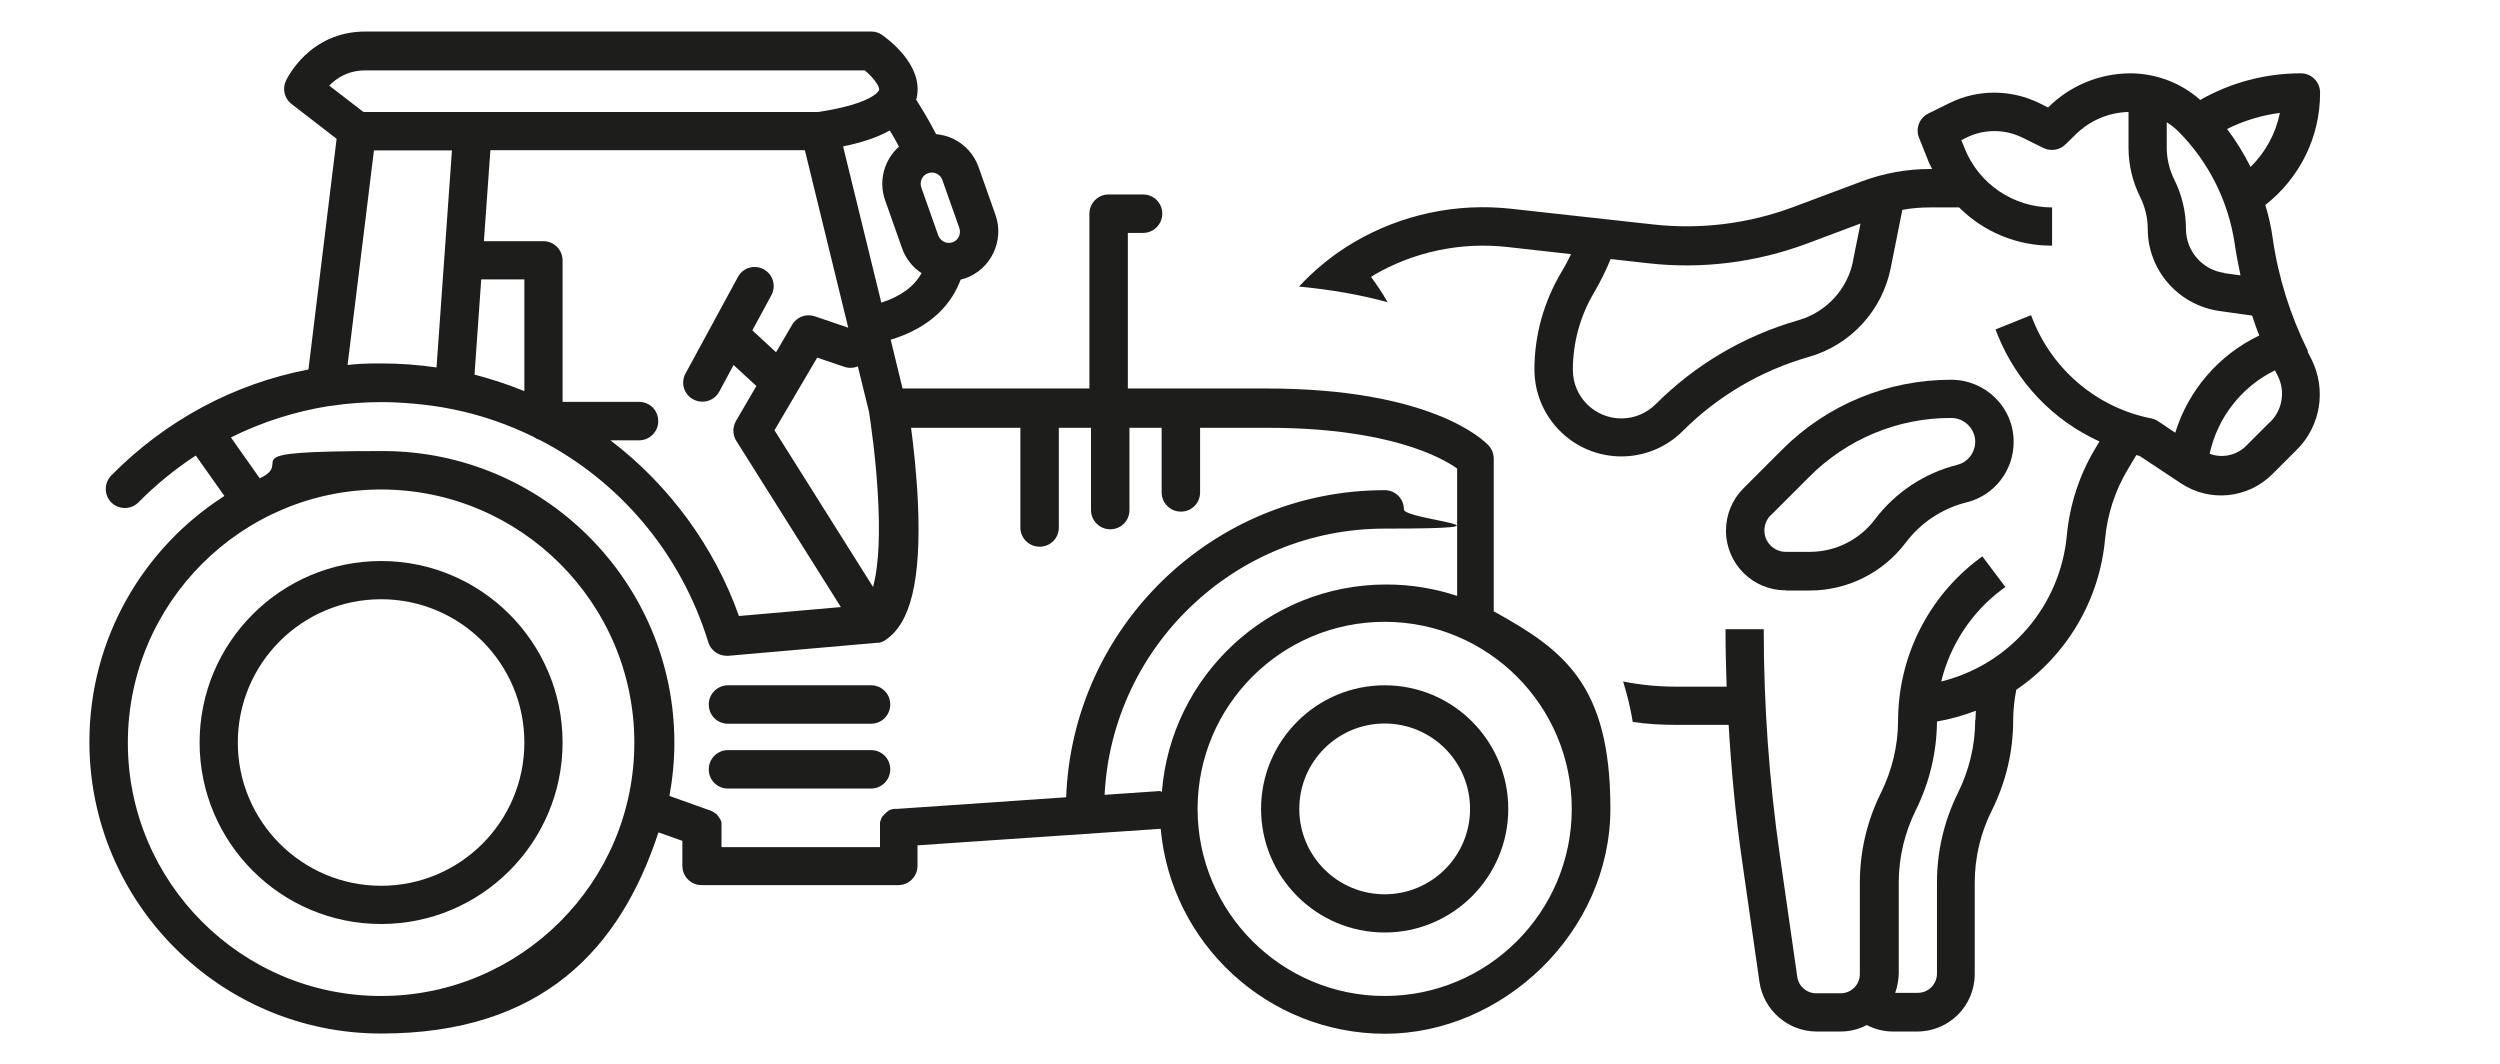 <svg xmlns="http://www.w3.org/2000/svg" viewBox="0 0 1118.5 476"><defs><style>      .cls-1 {        fill: #1d1d1b;      }    </style></defs><g><g id="Capa_1"><g><path class="cls-1" d="M668.3,273.7v-68.5c0-2.2-.8-4.3-2.3-5.9-2.4-2.6-26-25.5-99.6-25.5h-61.8v-69.6h6.8c4.7,0,8.6-3.8,8.6-8.6s-3.8-8.6-8.6-8.6h-15.4c-4.7,0-8.6,3.8-8.6,8.6v78.2h-83.6l-5.3-21.8c18.9-5.8,27.5-16.7,31.3-26.9.7-.2,1.4-.4,2.1-.6,11.5-4.1,17.5-16.8,13.5-28.3l-7.6-21.5c-2-5.6-6-10-11.3-12.6-2.5-1.2-5.1-1.8-7.7-2.1-3.4-6.6-6.7-11.9-8.9-15.4,0-.2.1-.5.2-.7,3.4-14.9-13.5-26.9-15.5-28.3-1.4-1-3.1-1.5-4.8-1.5h-226.3c-25.2,0-35.2,21.2-35.6,22.1-1.7,3.6-.6,7.9,2.5,10.3l20.2,15.6-12.6,103.2c-33.3,6.4-63.8,22.7-88.2,47.4-3.3,3.4-3.3,8.8,0,12.1,3.4,3.3,8.8,3.3,12.1,0,7.9-8,16.5-15,25.7-21l12.8,18.1c-36.3,23.2-60.4,63.8-60.4,110,0,71.9,58.5,130.5,130.5,130.5s107-37.8,124.1-90l10.7,3.8v11.2c0,4.7,3.8,8.6,8.6,8.6h88c4.7,0,8.6-3.8,8.6-8.6v-9.2l108.8-7.4c4.6,51.3,47.9,91.7,100.4,91.7s100.8-45.2,100.8-100.8-21-70.9-52-88.1ZM415.2,77.5c.5-.2,1.1-.3,1.7-.3,2.1,0,4,1.3,4.7,3.3l7.6,21.5c.9,2.6-.4,5.5-3,6.4-1.3.4-2.6.4-3.8-.2-1.2-.6-2.1-1.6-2.6-2.8l-7.6-21.5c-.9-2.6.4-5.5,3-6.4ZM398.1,58.4c1.3,2.1,2.7,4.5,4.1,7.2-6.5,5.8-9.3,15.2-6.2,24l7.6,21.5c1.6,4.6,4.7,8.5,8.7,11.1-3.3,6-9.3,10.4-18,13.2l-17.1-69.9c7.3-1.5,14.8-3.7,20.8-7.1ZM285.7,179.8h-34v-63.3c0-4.7-3.8-8.6-8.6-8.6h-26.6l2.9-40.7h140.7l19.4,79.4-15-5.1c-3.8-1.3-8.1.3-10.1,3.8l-7.2,12.3-10.6-9.8,8.5-15.7c2.3-4.2.7-9.4-3.4-11.6-4.2-2.3-9.4-.7-11.6,3.5l-23.4,43.1c-2.3,4.2-.7,9.4,3.5,11.6,1.3.7,2.7,1,4.1,1,3,0,6-1.6,7.5-4.5l6.4-11.9,10.2,9.4-9.1,15.6c-1.6,2.8-1.6,6.2.1,8.9l46.8,74.4-45.6,4c-11-31-31.2-58.6-57.5-78.6h12.8c4.7,0,8.6-3.8,8.6-8.6s-3.8-8.6-8.6-8.6ZM234.6,125.1v49.9c-7.3-3-14.7-5.4-22.3-7.4l3-42.6h19.3ZM346.5,192.5l19.1-32.5,12.1,4.1c2.1.7,4.2.6,6.1-.2l5,20.4c.4,2.7,3.4,21.7,4.2,41.9.8,18.7-.6,29.8-2.4,36.4l-44.1-70.1ZM147.3,38.3c3.2-3.3,8.4-6.8,16.1-6.8h223.5c3.7,3,6.8,7.2,6.4,8.8,0,0-2.1,6-27.2,9.8h-154.9s0,0,0,0h-48.6l-15.3-11.8ZM202.2,67.3l-6.9,97.1c-8.1-1.2-16.4-1.8-24.8-1.8s-10.1.2-15,.7l11.8-96h35ZM170.5,445.6c-62.5,0-113.3-50.8-113.3-113.3s50.9-113.3,113.3-113.3,113.3,50.8,113.3,113.3-50.9,113.3-113.3,113.3ZM519,353.9l-24.8,1.7c3.3-66.2,58.2-119.1,125.3-119.1s8.6-3.8,8.6-8.6-3.8-8.6-8.6-8.6c-76.9,0-139.7,61.2-142.5,137.4l-75.8,5.2s0,0-.1,0c-.2,0-.4,0-.6,0,0,0-.2,0-.3,0-.2,0-.4,0-.6.1,0,0-.2,0-.2,0-.2,0-.4.1-.6.2,0,0-.2,0-.2,0-.2,0-.3.1-.5.2,0,0-.2,0-.2.1-.2,0-.3.2-.5.3,0,0-.2,0-.2.2-.1,0-.3.2-.4.3,0,0-.2.1-.2.2-.1.1-.3.2-.4.3,0,0-.1.1-.2.2-.1.1-.2.2-.4.4,0,0-.1.1-.2.2-.1.1-.2.3-.3.4,0,0-.1.2-.2.2-.1.1-.2.3-.3.4,0,0-.1.2-.2.3,0,.2-.2.3-.2.5,0,0,0,.2-.1.3,0,.2-.1.3-.2.5,0,.1,0,.2-.1.3,0,.2,0,.3-.1.5,0,.1,0,.2,0,.3,0,.2,0,.3,0,.5,0,.1,0,.2,0,.4,0,.2,0,.3,0,.5,0,.1,0,.2,0,.4,0,0,0,.1,0,.2v8.7h-70.9v-8.7c0,0,0-.1,0-.2,0-.2,0-.4,0-.5,0-.1,0-.2,0-.3,0-.2,0-.3,0-.5,0-.1,0-.3,0-.4,0-.1,0-.3,0-.4,0-.1,0-.3-.1-.4,0-.1,0-.2-.1-.3,0-.1-.1-.3-.2-.4,0-.1,0-.2-.2-.3,0-.1-.1-.3-.2-.4,0-.1-.1-.2-.2-.3,0-.1-.1-.2-.2-.3,0-.1-.2-.2-.3-.4,0,0-.1-.2-.2-.3-.1-.1-.2-.2-.3-.4,0,0-.2-.2-.2-.2-.1-.1-.2-.2-.4-.3,0,0-.2-.1-.3-.2-.1,0-.3-.2-.4-.3-.1,0-.2-.1-.3-.2-.1,0-.2-.1-.4-.2-.1,0-.3-.1-.4-.2-.1,0-.2-.1-.3-.2-.2,0-.3-.1-.5-.2,0,0-.1,0-.2,0l-17.9-6.4c1.4-7.7,2.2-15.7,2.2-23.8,0-71.9-58.5-130.5-130.5-130.5s-38.3,4.4-55,12.2l-12.9-18.3c13.9-6.9,28.8-11.7,44.3-14.1.1,0,.3,0,.4,0,7.6-1.2,15.4-1.7,23.2-1.7s20.5,1,30.3,3c.4.1.8.2,1.1.2,12.7,2.6,24.8,6.8,36.2,12.4.8.6,1.6,1,2.6,1.3,35.5,18.3,63.1,50.3,75.5,90.6,1.1,3.6,4.5,6,8.2,6s.5,0,.8,0l66.3-5.8c.1,0,.2,0,.3,0,.1,0,.2,0,.3,0,.4,0,.7-.1,1.1-.2,0,0,0,0,0,0,.3-.1.7-.2,1-.4,0,0,.2,0,.3-.1.3-.2.7-.3,1-.6,0,0,0,0,0,0,11.3-7.6,15.9-26.9,14.5-60.7-.6-13.3-2-25.9-3.1-34.2h48.9v44.6c0,4.7,3.8,8.6,8.6,8.6s8.6-3.8,8.6-8.6v-44.6h14.4v36.8c0,4.7,3.8,8.6,8.6,8.6s8.6-3.8,8.6-8.6v-36.8h14.4v28.9c0,4.7,3.8,8.6,8.6,8.6s8.6-3.8,8.6-8.6v-28.9h30.3c54,0,77.8,13.3,84.7,18.2v57c-10-3.3-20.6-5.1-31.7-5.1-52.9,0-96.3,40.9-100.4,92.8ZM619.5,445.6c-46.1,0-83.7-37.5-83.7-83.7s37.5-83.7,83.7-83.7,83.7,37.5,83.7,83.7-37.5,83.7-83.7,83.7Z"></path><path class="cls-1" d="M619.5,306.6c-30.5,0-55.3,24.8-55.3,55.3s24.8,55.3,55.3,55.3,55.3-24.8,55.3-55.3-24.8-55.3-55.3-55.3ZM619.5,400.1c-21.1,0-38.2-17.1-38.2-38.2s17.1-38.2,38.2-38.2,38.2,17.1,38.2,38.2-17.1,38.2-38.2,38.2Z"></path><path class="cls-1" d="M170.5,251c-44.8,0-81.2,36.4-81.2,81.2s36.4,81.2,81.2,81.2,81.2-36.4,81.2-81.2-36.4-81.2-81.2-81.2ZM170.5,396.3c-35.3,0-64.1-28.7-64.1-64.1s28.7-64.1,64.1-64.1,64.1,28.7,64.1,64.1-28.7,64.1-64.1,64.1Z"></path><path class="cls-1" d="M389.7,306.6h-64c-4.7,0-8.6,3.8-8.6,8.6s3.8,8.6,8.6,8.6h64c4.7,0,8.6-3.8,8.6-8.6s-3.8-8.6-8.6-8.6Z"></path><path class="cls-1" d="M389.7,335.6h-64c-4.7,0-8.6,3.8-8.6,8.6s3.8,8.6,8.6,8.6h64c4.7,0,8.6-3.8,8.6-8.6s-3.8-8.6-8.6-8.6Z"></path><path class="cls-1" d="M1032.6,157.1c-7.9-15.9-13.3-33-15.8-50.6-.7-5-1.8-10-3.3-14.8,15.5-12.1,24.6-30.6,24.5-50.3,0-4.7-3.8-8.6-8.6-8.6-15.8,0-31.3,4.1-45,11.9-8.6-7.6-19.6-11.8-31.1-11.9-13.9,0-27.2,5.5-37,15.3l-4-2c-12.7-6.2-27.5-6.2-40.1,0l-9.5,4.7c-4,2-5.8,6.7-4.1,10.9l4.4,11c.4,1,1,1.9,1.4,2.9h-.9c-10.4,0-20.7,1.9-30.4,5.5l-30.7,11.5c-20.1,7.5-41.6,10.2-62.9,7.8l-63.4-7c-24.4-2.7-49,2.5-70.2,14.9-9.2,5.4-17.5,12.1-24.7,19.9,14.4,1.4,27.6,3.7,39.6,7-2.2-3.9-4.7-7.7-7.4-11.3.4-.2.8-.5,1.2-.8,18-10.5,38.9-14.9,59.7-12.6l28.6,3.2c-1.3,2.7-2.7,5.4-4.3,8-7.9,13.2-12.1,28.3-12.1,43.6,0,10.3,4.1,20.2,11.4,27.5,15.2,15.2,39.8,15.2,55,0,15.6-15.6,35-27,56.3-33.1,18.7-5.3,32.9-20.7,36.7-39.8l5.2-26c4.1-.8,8.3-1.1,12.5-1.1h12.9c11,11,26,17.2,41.6,17.1v-17.1c-17.2,0-32.7-10.4-39.1-26.4l-1.5-3.7,2.4-1.2c7.8-3.8,17-3.8,24.8,0l9.5,4.7c3.3,1.6,7.3,1,9.9-1.6l4.3-4.2c6.4-6.4,14.9-10.1,23.9-10.3v16c0,7.6,1.8,15.2,5.2,22,2.2,4.4,3.4,9.4,3.4,14.3,0,18.4,13.6,34,31.8,36.7l14.9,2.1c1,3,2,6,3.2,8.9-18,8.6-31.7,24.4-37.6,43.5l-7.6-5.1c-.9-.6-2-1.1-3.1-1.3-23.9-4.7-43.8-21.3-52.9-43.9l-.9-2.3-15.9,6.4.9,2.3c8.5,21.2,24.8,38.4,45.6,47.8l-1.9,3.2c-7.1,11.8-11.4,25.1-12.7,38.8-2.9,31.5-25.4,57.8-56.2,65.4,4-16.4,13.6-31,27.1-41.1l1.6-1.2-10.3-13.7-1.6,1.2c-22.7,17.1-36,43.8-36.1,72.2,0,11.3-2.7,22.4-7.7,32.5-6.2,12.5-9.4,26.2-9.4,40.1v40.9c0,4.7-3.8,8.6-8.6,8.6h-10.9c-4.3,0-7.9-3.1-8.5-7.4l-7.8-54.4c-4.8-33.5-7.2-67.3-7.2-101.1h-17.1c0,8.6.2,17.1.5,25.7h-23.1c-7.8,0-15.6-.8-23.2-2.3,1.8,5.9,3.3,11.9,4.3,18.1,6.2.9,12.5,1.3,18.9,1.3h24c1.2,20.3,3.1,40.6,6,60.7l7.8,54.4c1.9,12.6,12.7,22,25.4,22.1h10.9c4.1,0,8.1-1,11.7-2.9,3.6,1.9,7.6,2.9,11.7,2.9h10.9c14.2,0,25.7-11.5,25.7-25.7v-40.8c0-11.3,2.6-22.4,7.7-32.5,6.2-12.5,9.5-26.2,9.5-40.1,0-4.6.5-9.3,1.4-13.8,22.6-15.4,37.2-40.1,39.7-67.3,1-11.1,4.5-21.9,10.3-31.5l3.7-6.2c.5.1,1,.3,1.5.4l18.4,12.2c12.9,8.6,30,6.9,41-4.1l11-11c10.6-10.6,13.2-26.8,6.5-40.3l-1.8-3.5ZM829.1,116.6c-2.5,12.8-12,23.1-24.6,26.7-24.1,6.9-46,19.8-63.7,37.5-4.1,4.1-9.6,6.4-15.4,6.4-12,0-21.7-9.7-21.7-21.7,0-12.3,3.3-24.3,9.6-34.8,2.8-4.8,5.2-9.7,7.3-14.8l17,1.9c24,2.7,48.2-.4,70.8-8.8l24-9-3.4,16.8ZM883.7,322.2c0,11.3-2.7,22.4-7.7,32.5-6.2,12.5-9.4,26.2-9.4,40.1v40.8c0,4.7-3.8,8.6-8.6,8.6h-10.1c1-2.7,1.5-5.6,1.6-8.6v-40.8c0-11.3,2.7-22.4,7.7-32.5,6.1-12.3,9.3-25.8,9.4-39.5,5.9-1,11.8-2.7,17.4-4.8,0,1.4-.2,2.8-.2,4.2ZM995.1,122.1c-9.8-1.4-17.1-9.8-17.1-19.7,0-7.6-1.8-15.2-5.2-22-2.2-4.4-3.4-9.4-3.4-14.3v-11.4c1.9,1.2,3.7,2.6,5.3,4.2,13.5,13.6,22.3,31.2,25.1,50.1.7,4.8,1.6,9.5,2.6,14.2l-7.3-1ZM1006.9,74.7c-3-6-6.5-11.7-10.5-17,7.4-3.7,15.4-6.1,23.6-7.2-1.8,9.2-6.4,17.6-13.1,24.2ZM1015.7,188.7l-11,11c-4.3,4.1-10.6,5.4-16.1,3.3,3.5-16.2,14.3-30,29.2-37.3l1.3,2.5c3.4,6.8,2.1,15.1-3.3,20.5Z"></path><path class="cls-1" d="M799,264.2h10.7c16.9,0,32.8-8,42.9-21.4,6.7-8.9,16.3-15.3,27.1-18,12.5-3,21.3-14.3,21.2-27.2,0-15.4-12.6-27.7-28-27.7-28.4,0-55.6,11.2-75.6,31.3l-17.3,17.3c-5,5-7.8,11.8-7.8,18.9,0,14.8,12,26.8,26.8,26.7ZM792.2,230.6l17.3-17.3c16.8-16.9,39.7-26.4,63.5-26.3h0c4.9,0,9.2,3.4,10.4,8.1,1.4,5.7-2.1,11.5-7.8,12.9-14.7,3.7-27.6,12.3-36.7,24.3-6.9,9.2-17.7,14.6-29.2,14.6h-10.7c-2.6,0-5-1-6.8-2.8-3.8-3.8-3.7-9.8,0-13.6Z"></path></g></g></g></svg>